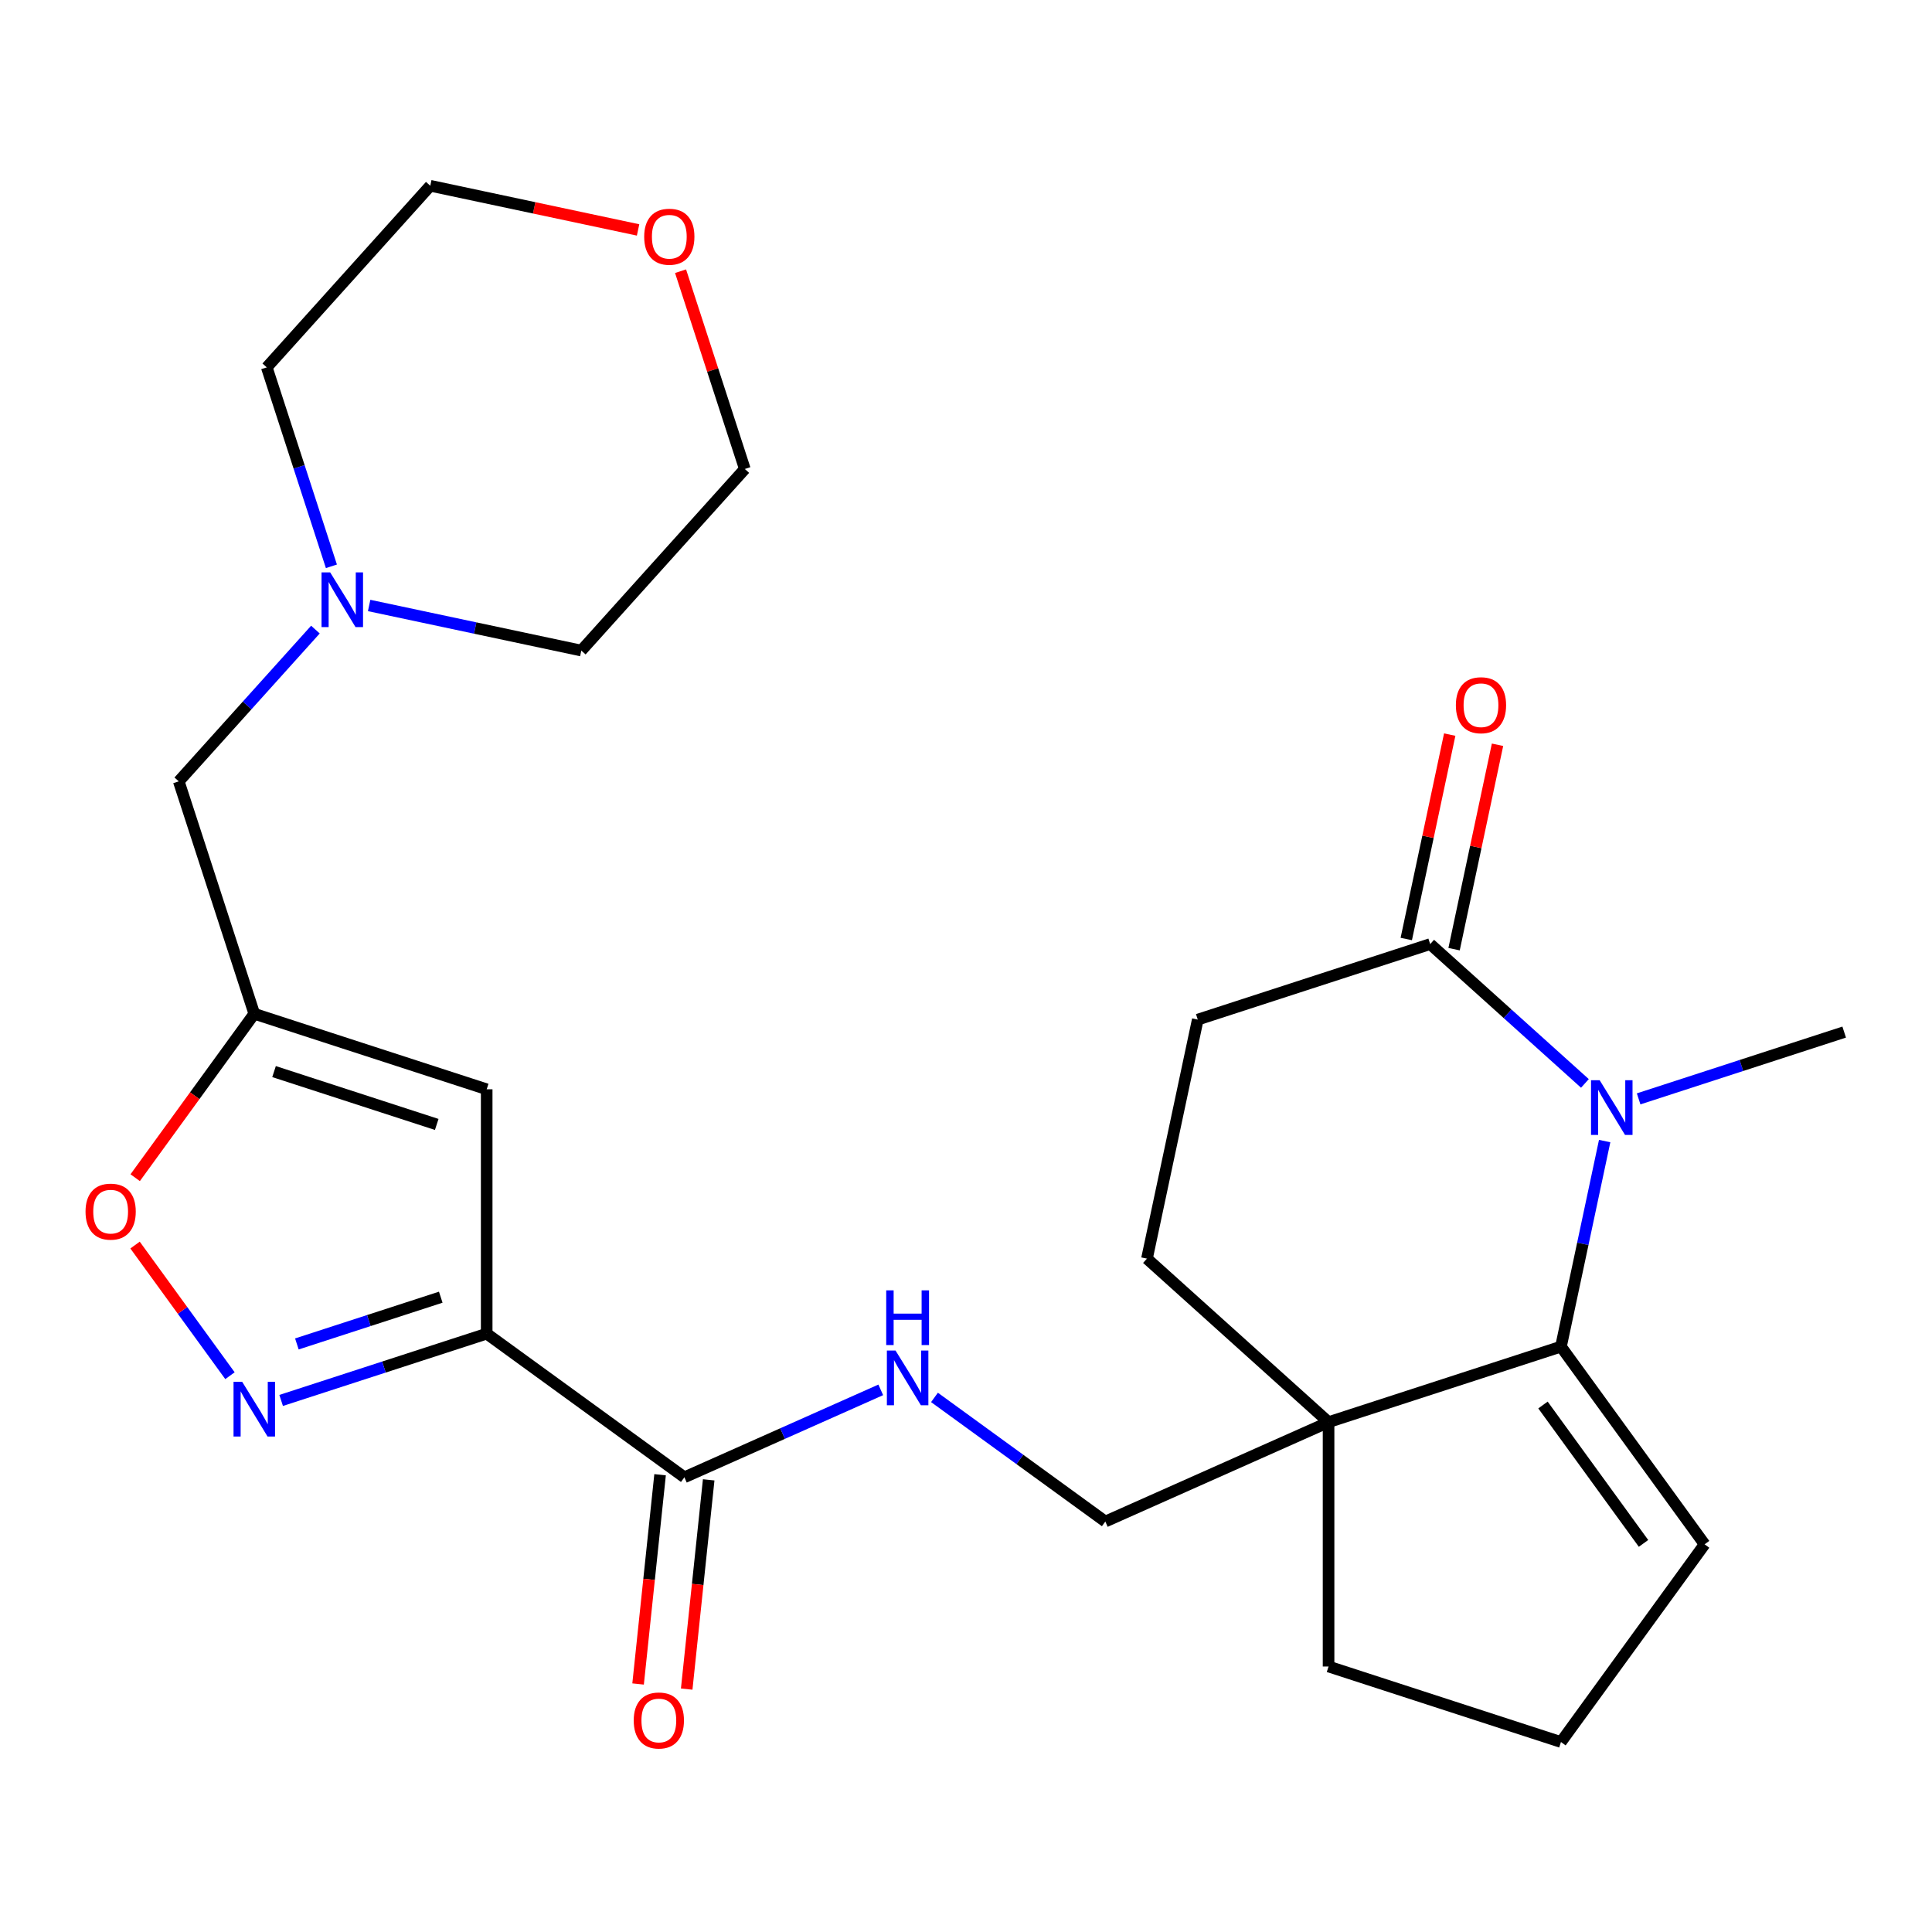 <?xml version='1.0' encoding='iso-8859-1'?>
<svg version='1.1' baseProfile='full'
              xmlns='http://www.w3.org/2000/svg'
                      xmlns:rdkit='http://www.rdkit.org/xml'
                      xmlns:xlink='http://www.w3.org/1999/xlink'
                  xml:space='preserve'
width='1000px' height='1000px' viewBox='0 0 1000 1000'>
<!-- END OF HEADER -->
<rect style='opacity:1.0;fill:#FFFFFF;stroke:none' width='1000' height='1000' x='0' y='0'> </rect>
<path class='bond-2' d='M 251.909,690.298 L 198.714,707.582' style='fill:none;fill-rule:evenodd;stroke:#000000;stroke-width:6px;stroke-linecap:butt;stroke-linejoin:miter;stroke-opacity:1' />
<path class='bond-2' d='M 198.714,707.582 L 145.518,724.866' style='fill:none;fill-rule:evenodd;stroke:#0000FF;stroke-width:6px;stroke-linecap:butt;stroke-linejoin:miter;stroke-opacity:1' />
<path class='bond-2' d='M 228.133,671.424 L 190.897,683.523' style='fill:none;fill-rule:evenodd;stroke:#000000;stroke-width:6px;stroke-linecap:butt;stroke-linejoin:miter;stroke-opacity:1' />
<path class='bond-2' d='M 190.897,683.523 L 153.66,695.622' style='fill:none;fill-rule:evenodd;stroke:#0000FF;stroke-width:6px;stroke-linecap:butt;stroke-linejoin:miter;stroke-opacity:1' />
<path class='bond-3' d='M 251.909,690.298 L 251.909,563.814' style='fill:none;fill-rule:evenodd;stroke:#000000;stroke-width:6px;stroke-linecap:butt;stroke-linejoin:miter;stroke-opacity:1' />
<path class='bond-7' d='M 251.909,690.298 L 354.237,764.643' style='fill:none;fill-rule:evenodd;stroke:#000000;stroke-width:6px;stroke-linecap:butt;stroke-linejoin:miter;stroke-opacity:1' />
<path class='bond-0' d='M 830.57,590.614 L 819.263,643.813' style='fill:none;fill-rule:evenodd;stroke:#0000FF;stroke-width:6px;stroke-linecap:butt;stroke-linejoin:miter;stroke-opacity:1' />
<path class='bond-0' d='M 819.263,643.813 L 807.955,697.011' style='fill:none;fill-rule:evenodd;stroke:#000000;stroke-width:6px;stroke-linecap:butt;stroke-linejoin:miter;stroke-opacity:1' />
<path class='bond-19' d='M 848.154,568.775 L 901.35,551.49' style='fill:none;fill-rule:evenodd;stroke:#0000FF;stroke-width:6px;stroke-linecap:butt;stroke-linejoin:miter;stroke-opacity:1' />
<path class='bond-19' d='M 901.35,551.49 L 954.545,534.206' style='fill:none;fill-rule:evenodd;stroke:#000000;stroke-width:6px;stroke-linecap:butt;stroke-linejoin:miter;stroke-opacity:1' />
<path class='bond-29' d='M 820.35,560.774 L 780.303,524.716' style='fill:none;fill-rule:evenodd;stroke:#0000FF;stroke-width:6px;stroke-linecap:butt;stroke-linejoin:miter;stroke-opacity:1' />
<path class='bond-29' d='M 780.303,524.716 L 740.257,488.657' style='fill:none;fill-rule:evenodd;stroke:#000000;stroke-width:6px;stroke-linecap:butt;stroke-linejoin:miter;stroke-opacity:1' />
<path class='bond-1' d='M 807.955,697.011 L 687.662,736.097' style='fill:none;fill-rule:evenodd;stroke:#000000;stroke-width:6px;stroke-linecap:butt;stroke-linejoin:miter;stroke-opacity:1' />
<path class='bond-12' d='M 807.955,697.011 L 882.3,799.339' style='fill:none;fill-rule:evenodd;stroke:#000000;stroke-width:6px;stroke-linecap:butt;stroke-linejoin:miter;stroke-opacity:1' />
<path class='bond-12' d='M 798.641,727.23 L 850.683,798.859' style='fill:none;fill-rule:evenodd;stroke:#000000;stroke-width:6px;stroke-linecap:butt;stroke-linejoin:miter;stroke-opacity:1' />
<path class='bond-8' d='M 119.031,712.061 L 94.467,678.252' style='fill:none;fill-rule:evenodd;stroke:#0000FF;stroke-width:6px;stroke-linecap:butt;stroke-linejoin:miter;stroke-opacity:1' />
<path class='bond-8' d='M 94.467,678.252 L 69.903,644.443' style='fill:none;fill-rule:evenodd;stroke:#FF0000;stroke-width:6px;stroke-linecap:butt;stroke-linejoin:miter;stroke-opacity:1' />
<path class='bond-5' d='M 251.909,563.814 L 131.616,524.728' style='fill:none;fill-rule:evenodd;stroke:#000000;stroke-width:6px;stroke-linecap:butt;stroke-linejoin:miter;stroke-opacity:1' />
<path class='bond-5' d='M 226.048,582.01 L 141.843,554.65' style='fill:none;fill-rule:evenodd;stroke:#000000;stroke-width:6px;stroke-linecap:butt;stroke-linejoin:miter;stroke-opacity:1' />
<path class='bond-4' d='M 687.662,736.097 L 572.113,787.543' style='fill:none;fill-rule:evenodd;stroke:#000000;stroke-width:6px;stroke-linecap:butt;stroke-linejoin:miter;stroke-opacity:1' />
<path class='bond-13' d='M 687.662,736.097 L 593.666,651.463' style='fill:none;fill-rule:evenodd;stroke:#000000;stroke-width:6px;stroke-linecap:butt;stroke-linejoin:miter;stroke-opacity:1' />
<path class='bond-20' d='M 687.662,736.097 L 687.662,862.581' style='fill:none;fill-rule:evenodd;stroke:#000000;stroke-width:6px;stroke-linecap:butt;stroke-linejoin:miter;stroke-opacity:1' />
<path class='bond-14' d='M 131.616,524.728 L 92.53,404.435' style='fill:none;fill-rule:evenodd;stroke:#000000;stroke-width:6px;stroke-linecap:butt;stroke-linejoin:miter;stroke-opacity:1' />
<path class='bond-26' d='M 131.616,524.728 L 100.794,567.151' style='fill:none;fill-rule:evenodd;stroke:#000000;stroke-width:6px;stroke-linecap:butt;stroke-linejoin:miter;stroke-opacity:1' />
<path class='bond-26' d='M 100.794,567.151 L 69.972,609.574' style='fill:none;fill-rule:evenodd;stroke:#FF0000;stroke-width:6px;stroke-linecap:butt;stroke-linejoin:miter;stroke-opacity:1' />
<path class='bond-6' d='M 740.257,488.657 L 619.963,527.743' style='fill:none;fill-rule:evenodd;stroke:#000000;stroke-width:6px;stroke-linecap:butt;stroke-linejoin:miter;stroke-opacity:1' />
<path class='bond-16' d='M 752.628,491.287 L 763.872,438.388' style='fill:none;fill-rule:evenodd;stroke:#000000;stroke-width:6px;stroke-linecap:butt;stroke-linejoin:miter;stroke-opacity:1' />
<path class='bond-16' d='M 763.872,438.388 L 775.116,385.489' style='fill:none;fill-rule:evenodd;stroke:#FF0000;stroke-width:6px;stroke-linecap:butt;stroke-linejoin:miter;stroke-opacity:1' />
<path class='bond-16' d='M 727.885,486.028 L 739.129,433.129' style='fill:none;fill-rule:evenodd;stroke:#000000;stroke-width:6px;stroke-linecap:butt;stroke-linejoin:miter;stroke-opacity:1' />
<path class='bond-16' d='M 739.129,433.129 L 750.373,380.23' style='fill:none;fill-rule:evenodd;stroke:#FF0000;stroke-width:6px;stroke-linecap:butt;stroke-linejoin:miter;stroke-opacity:1' />
<path class='bond-9' d='M 354.237,764.643 L 405.06,742.015' style='fill:none;fill-rule:evenodd;stroke:#000000;stroke-width:6px;stroke-linecap:butt;stroke-linejoin:miter;stroke-opacity:1' />
<path class='bond-9' d='M 405.06,742.015 L 455.883,719.387' style='fill:none;fill-rule:evenodd;stroke:#0000FF;stroke-width:6px;stroke-linecap:butt;stroke-linejoin:miter;stroke-opacity:1' />
<path class='bond-17' d='M 341.658,763.321 L 335.966,817.475' style='fill:none;fill-rule:evenodd;stroke:#000000;stroke-width:6px;stroke-linecap:butt;stroke-linejoin:miter;stroke-opacity:1' />
<path class='bond-17' d='M 335.966,817.475 L 330.274,871.63' style='fill:none;fill-rule:evenodd;stroke:#FF0000;stroke-width:6px;stroke-linecap:butt;stroke-linejoin:miter;stroke-opacity:1' />
<path class='bond-17' d='M 366.816,765.965 L 361.124,820.119' style='fill:none;fill-rule:evenodd;stroke:#000000;stroke-width:6px;stroke-linecap:butt;stroke-linejoin:miter;stroke-opacity:1' />
<path class='bond-17' d='M 361.124,820.119 L 355.432,874.274' style='fill:none;fill-rule:evenodd;stroke:#FF0000;stroke-width:6px;stroke-linecap:butt;stroke-linejoin:miter;stroke-opacity:1' />
<path class='bond-11' d='M 483.688,723.298 L 527.9,755.42' style='fill:none;fill-rule:evenodd;stroke:#0000FF;stroke-width:6px;stroke-linecap:butt;stroke-linejoin:miter;stroke-opacity:1' />
<path class='bond-11' d='M 527.9,755.42 L 572.113,787.543' style='fill:none;fill-rule:evenodd;stroke:#000000;stroke-width:6px;stroke-linecap:butt;stroke-linejoin:miter;stroke-opacity:1' />
<path class='bond-10' d='M 163.262,325.879 L 127.896,365.157' style='fill:none;fill-rule:evenodd;stroke:#0000FF;stroke-width:6px;stroke-linecap:butt;stroke-linejoin:miter;stroke-opacity:1' />
<path class='bond-10' d='M 127.896,365.157 L 92.53,404.435' style='fill:none;fill-rule:evenodd;stroke:#000000;stroke-width:6px;stroke-linecap:butt;stroke-linejoin:miter;stroke-opacity:1' />
<path class='bond-22' d='M 171.536,293.117 L 154.808,241.632' style='fill:none;fill-rule:evenodd;stroke:#0000FF;stroke-width:6px;stroke-linecap:butt;stroke-linejoin:miter;stroke-opacity:1' />
<path class='bond-22' d='M 154.808,241.632 L 138.079,190.146' style='fill:none;fill-rule:evenodd;stroke:#000000;stroke-width:6px;stroke-linecap:butt;stroke-linejoin:miter;stroke-opacity:1' />
<path class='bond-23' d='M 191.067,313.394 L 245.976,325.065' style='fill:none;fill-rule:evenodd;stroke:#0000FF;stroke-width:6px;stroke-linecap:butt;stroke-linejoin:miter;stroke-opacity:1' />
<path class='bond-23' d='M 245.976,325.065 L 300.884,336.737' style='fill:none;fill-rule:evenodd;stroke:#000000;stroke-width:6px;stroke-linecap:butt;stroke-linejoin:miter;stroke-opacity:1' />
<path class='bond-27' d='M 882.3,799.339 L 807.955,901.666' style='fill:none;fill-rule:evenodd;stroke:#000000;stroke-width:6px;stroke-linecap:butt;stroke-linejoin:miter;stroke-opacity:1' />
<path class='bond-15' d='M 593.666,651.463 L 619.963,527.743' style='fill:none;fill-rule:evenodd;stroke:#000000;stroke-width:6px;stroke-linecap:butt;stroke-linejoin:miter;stroke-opacity:1' />
<path class='bond-18' d='M 352.256,140.37 L 368.887,191.555' style='fill:none;fill-rule:evenodd;stroke:#FF0000;stroke-width:6px;stroke-linecap:butt;stroke-linejoin:miter;stroke-opacity:1' />
<path class='bond-18' d='M 368.887,191.555 L 385.519,242.741' style='fill:none;fill-rule:evenodd;stroke:#000000;stroke-width:6px;stroke-linecap:butt;stroke-linejoin:miter;stroke-opacity:1' />
<path class='bond-28' d='M 330.271,119.012 L 276.492,107.581' style='fill:none;fill-rule:evenodd;stroke:#FF0000;stroke-width:6px;stroke-linecap:butt;stroke-linejoin:miter;stroke-opacity:1' />
<path class='bond-28' d='M 276.492,107.581 L 222.713,96.15' style='fill:none;fill-rule:evenodd;stroke:#000000;stroke-width:6px;stroke-linecap:butt;stroke-linejoin:miter;stroke-opacity:1' />
<path class='bond-21' d='M 687.662,862.581 L 807.955,901.666' style='fill:none;fill-rule:evenodd;stroke:#000000;stroke-width:6px;stroke-linecap:butt;stroke-linejoin:miter;stroke-opacity:1' />
<path class='bond-24' d='M 138.079,190.146 L 222.713,96.15' style='fill:none;fill-rule:evenodd;stroke:#000000;stroke-width:6px;stroke-linecap:butt;stroke-linejoin:miter;stroke-opacity:1' />
<path class='bond-25' d='M 300.884,336.737 L 385.519,242.741' style='fill:none;fill-rule:evenodd;stroke:#000000;stroke-width:6px;stroke-linecap:butt;stroke-linejoin:miter;stroke-opacity:1' />
<path  class='atom-1' d='M 827.992 559.132
L 837.272 574.132
Q 838.192 575.612, 839.672 578.292
Q 841.152 580.972, 841.232 581.132
L 841.232 559.132
L 844.992 559.132
L 844.992 587.452
L 841.112 587.452
L 831.152 571.052
Q 829.992 569.132, 828.752 566.932
Q 827.552 564.732, 827.192 564.052
L 827.192 587.452
L 823.512 587.452
L 823.512 559.132
L 827.992 559.132
' fill='#0000FF'/>
<path  class='atom-3' d='M 125.356 715.223
L 134.636 730.223
Q 135.556 731.703, 137.036 734.383
Q 138.516 737.063, 138.596 737.223
L 138.596 715.223
L 142.356 715.223
L 142.356 743.543
L 138.476 743.543
L 128.516 727.143
Q 127.356 725.223, 126.116 723.023
Q 124.916 720.823, 124.556 720.143
L 124.556 743.543
L 120.876 743.543
L 120.876 715.223
L 125.356 715.223
' fill='#0000FF'/>
<path  class='atom-9' d='M 44.271 627.136
Q 44.271 620.336, 47.631 616.536
Q 50.991 612.736, 57.271 612.736
Q 63.551 612.736, 66.911 616.536
Q 70.271 620.336, 70.271 627.136
Q 70.271 634.016, 66.871 637.936
Q 63.471 641.816, 57.271 641.816
Q 51.031 641.816, 47.631 637.936
Q 44.271 634.056, 44.271 627.136
M 57.271 638.616
Q 61.591 638.616, 63.911 635.736
Q 66.271 632.816, 66.271 627.136
Q 66.271 621.576, 63.911 618.776
Q 61.591 615.936, 57.271 615.936
Q 52.951 615.936, 50.591 618.736
Q 48.271 621.536, 48.271 627.136
Q 48.271 632.856, 50.591 635.736
Q 52.951 638.616, 57.271 638.616
' fill='#FF0000'/>
<path  class='atom-10' d='M 463.525 699.037
L 472.805 714.037
Q 473.725 715.517, 475.205 718.197
Q 476.685 720.877, 476.765 721.037
L 476.765 699.037
L 480.525 699.037
L 480.525 727.357
L 476.645 727.357
L 466.685 710.957
Q 465.525 709.037, 464.285 706.837
Q 463.085 704.637, 462.725 703.957
L 462.725 727.357
L 459.045 727.357
L 459.045 699.037
L 463.525 699.037
' fill='#0000FF'/>
<path  class='atom-10' d='M 458.705 667.885
L 462.545 667.885
L 462.545 679.925
L 477.025 679.925
L 477.025 667.885
L 480.865 667.885
L 480.865 696.205
L 477.025 696.205
L 477.025 683.125
L 462.545 683.125
L 462.545 696.205
L 458.705 696.205
L 458.705 667.885
' fill='#0000FF'/>
<path  class='atom-11' d='M 170.905 296.279
L 180.185 311.279
Q 181.105 312.759, 182.585 315.439
Q 184.065 318.119, 184.145 318.279
L 184.145 296.279
L 187.905 296.279
L 187.905 324.599
L 184.025 324.599
L 174.065 308.199
Q 172.905 306.279, 171.665 304.079
Q 170.465 301.879, 170.105 301.199
L 170.105 324.599
L 166.425 324.599
L 166.425 296.279
L 170.905 296.279
' fill='#0000FF'/>
<path  class='atom-17' d='M 753.554 365.018
Q 753.554 358.218, 756.914 354.418
Q 760.274 350.618, 766.554 350.618
Q 772.834 350.618, 776.194 354.418
Q 779.554 358.218, 779.554 365.018
Q 779.554 371.898, 776.154 375.818
Q 772.754 379.698, 766.554 379.698
Q 760.314 379.698, 756.914 375.818
Q 753.554 371.938, 753.554 365.018
M 766.554 376.498
Q 770.874 376.498, 773.194 373.618
Q 775.554 370.698, 775.554 365.018
Q 775.554 359.458, 773.194 356.658
Q 770.874 353.818, 766.554 353.818
Q 762.234 353.818, 759.874 356.618
Q 757.554 359.418, 757.554 365.018
Q 757.554 370.738, 759.874 373.618
Q 762.234 376.498, 766.554 376.498
' fill='#FF0000'/>
<path  class='atom-18' d='M 328.016 890.514
Q 328.016 883.714, 331.376 879.914
Q 334.736 876.114, 341.016 876.114
Q 347.296 876.114, 350.656 879.914
Q 354.016 883.714, 354.016 890.514
Q 354.016 897.394, 350.616 901.314
Q 347.216 905.194, 341.016 905.194
Q 334.776 905.194, 331.376 901.314
Q 328.016 897.434, 328.016 890.514
M 341.016 901.994
Q 345.336 901.994, 347.656 899.114
Q 350.016 896.194, 350.016 890.514
Q 350.016 884.954, 347.656 882.154
Q 345.336 879.314, 341.016 879.314
Q 336.696 879.314, 334.336 882.114
Q 332.016 884.914, 332.016 890.514
Q 332.016 896.234, 334.336 899.114
Q 336.696 901.994, 341.016 901.994
' fill='#FF0000'/>
<path  class='atom-19' d='M 333.433 122.528
Q 333.433 115.728, 336.793 111.928
Q 340.153 108.128, 346.433 108.128
Q 352.713 108.128, 356.073 111.928
Q 359.433 115.728, 359.433 122.528
Q 359.433 129.408, 356.033 133.328
Q 352.633 137.208, 346.433 137.208
Q 340.193 137.208, 336.793 133.328
Q 333.433 129.448, 333.433 122.528
M 346.433 134.008
Q 350.753 134.008, 353.073 131.128
Q 355.433 128.208, 355.433 122.528
Q 355.433 116.968, 353.073 114.168
Q 350.753 111.328, 346.433 111.328
Q 342.113 111.328, 339.753 114.128
Q 337.433 116.928, 337.433 122.528
Q 337.433 128.248, 339.753 131.128
Q 342.113 134.008, 346.433 134.008
' fill='#FF0000'/>
</svg>
